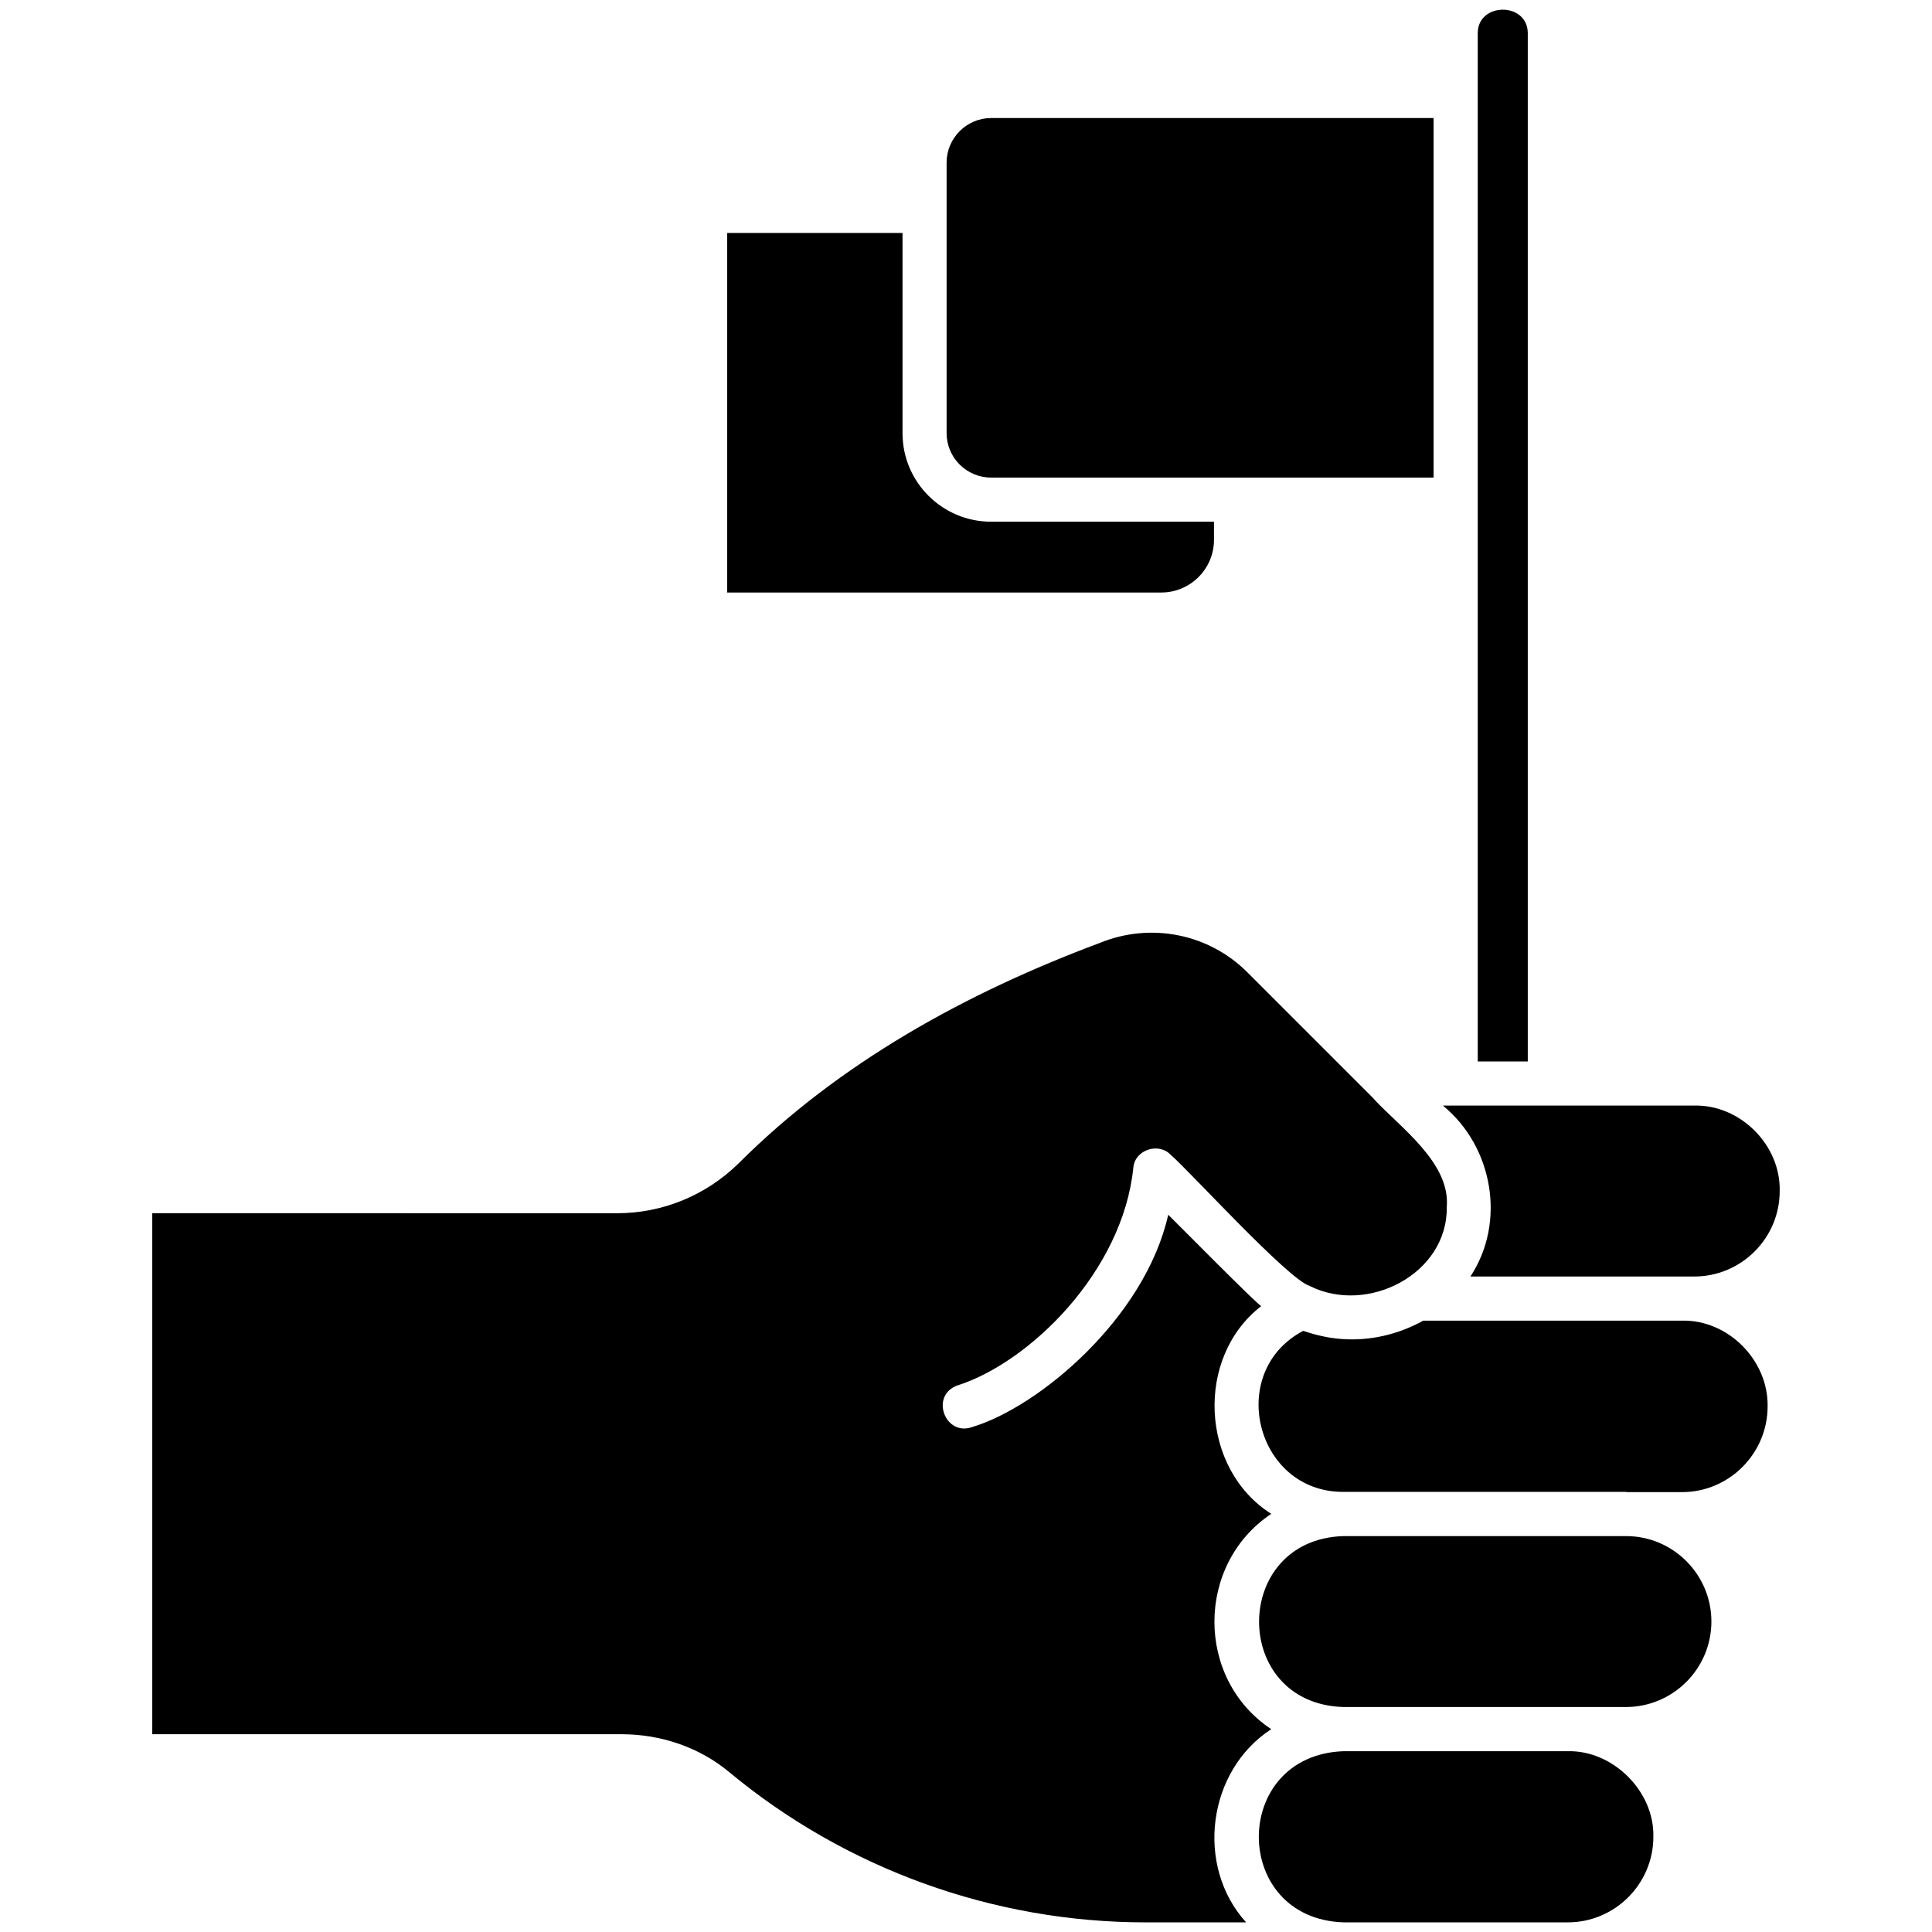<?xml version="1.0" encoding="UTF-8"?>
<svg width="1200pt" height="1200pt" version="1.1" viewBox="0 0 1200 1200" xmlns="http://www.w3.org/2000/svg">
 <path d="m721.36 368.02h-269.72v-223.31h108.94v124.4c0 30.281 24.656 54.938 55.078 54.938h138.37v11.391c-0.047 17.906-14.719 32.578-32.672 32.578zm-105.75-71.391h274.82v-223.31h-274.82c-15.188 0-27.656 12.469-27.656 27.656v168.1c0 15.234 12.469 27.562 27.656 27.562zm333.32-276.32c-0.422-19.172-30.75-18.938-31.078 0v639h31.078zm-35.625 772.55h139.08c29.203 0 53.016-23.859 53.016-53.016 0.703-28.688-24.516-53.766-53.016-53.156h-156.19c31.078 25.406 39.422 72.328 17.109 106.17zm60.562 294.84h-139.31c-70.312 2.484-70.172 104.06 0 106.31h139.22c29.297 0 53.156-23.859 53.156-53.156 0.656-28.219-24.984-53.719-53.062-53.156zm36.328-133.6h-175.64c-69.891 2.016-70.172 104.2 0 106.17h175.27c29.344 0 53.156-23.859 53.156-53.156-0.047-29.156-23.625-52.875-52.781-53.016zm34.5-133.82h-160.69c-15.375 8.578-33.281 12.75-50.812 11.391-8.016-0.562-16.031-2.438-23.719-5.062-48.188 25.359-29.625 100.12 24.797 100.03h175.5c0.281 0 0.562 0.141 0.844 0.141h34.125c29.297 0 53.156-23.953 53.156-53.297 0.469-28.594-24.516-53.859-53.203-53.203zm-255.1 253.74c-47.156-31.219-46.969-102.38 0-133.74-44.109-27.938-47.484-97.219-6.188-129.05-1.031 0.609-55.219-54.328-57.797-56.719-14.438 64.172-80.344 119.39-121.64 131.81-16.828 6.141-26.391-19.125-9.75-25.641 45.094-14.109 103.27-70.969 109.73-135.61 1.031-10.969 15.75-15.656 23.156-7.828 11.438 9.75 72.984 77.531 86.438 81.516 35.766 18 85.734-7.406 85.078-49.172 2.25-27.375-28.969-49.359-45.328-66.984v-0.141l-78.375-78.375c-24.094-24.234-60.281-31.359-91.922-18.375-82.875 30.984-161.76 74.344-224.53 137.16-20.297 19.734-46.969 30.703-75.375 30.703l-288.52-0.047v323.63h291.42c24.938 0 48.75 8.344 66.984 23.578 72.469 60.141 164.26 93.281 258.52 93.281h62.484c-31.781-35.062-24.094-94.219 15.609-120z"/>
</svg>
